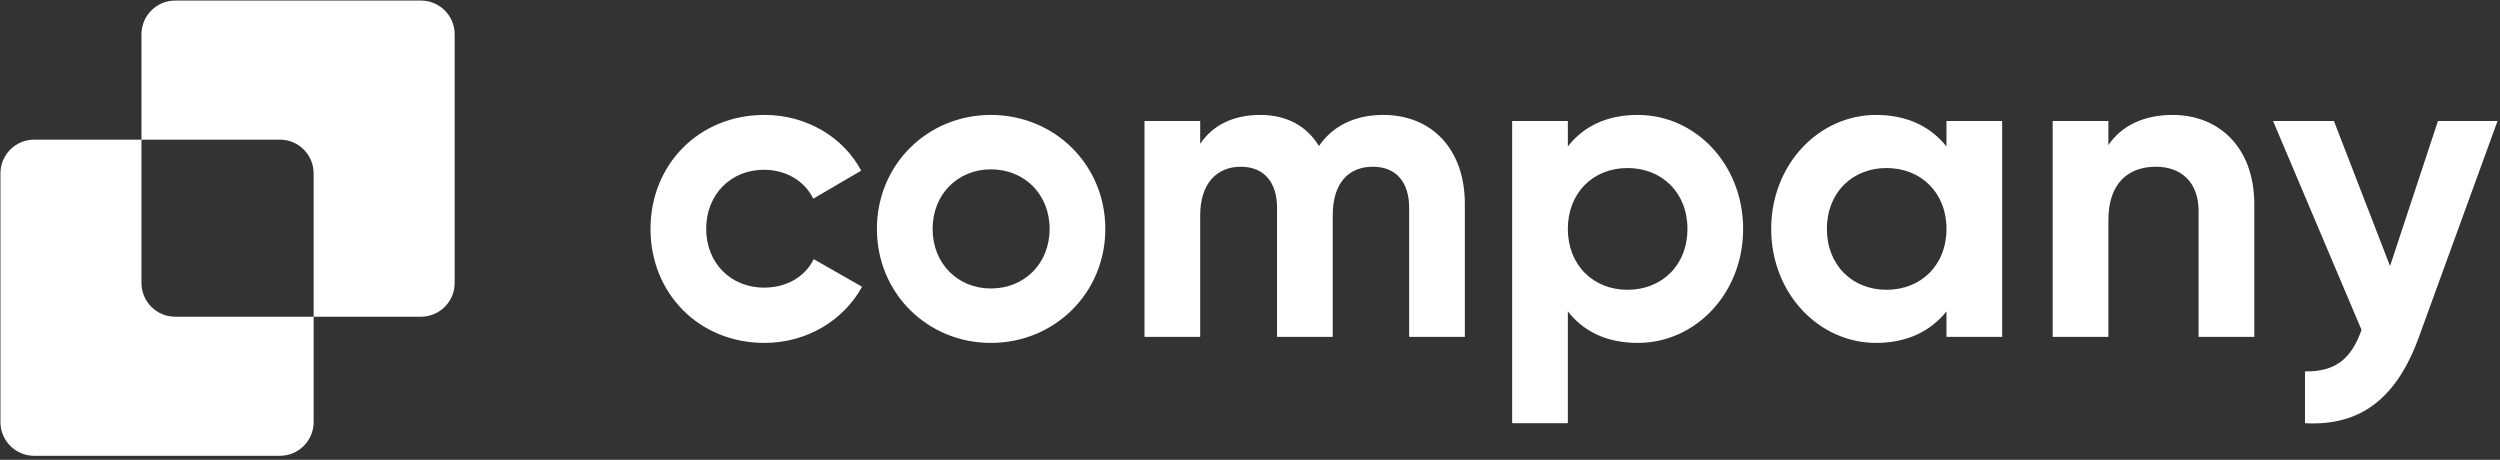 <svg width="174" height="32" viewBox="0 0 174 32" fill="none" xmlns="http://www.w3.org/2000/svg">
<rect x="0" y="0" width="174" height="32" fill="#333333" stroke="none"/>
<g clip-path="url(#clip0_5503_9554)">
<path d="M169.683 8.42H173.829L168.36 23.445C166.798 27.772 164.244 29.665 160.427 29.455V25.849C162.561 25.879 163.643 24.977 164.364 22.964L158.204 8.42H162.441L166.347 18.517L169.683 8.42Z" fill="white"/>
<path d="M151.22 7.999C154.405 7.999 156.899 10.223 156.899 14.22V23.445H153.023V14.7C153.023 12.657 151.791 11.605 150.048 11.605C148.155 11.605 146.743 12.717 146.743 15.332V23.445H142.866V8.42H146.743V10.103C147.644 8.751 149.207 7.999 151.22 7.999Z" fill="white"/>
<path d="M135.475 8.42H139.351V23.445H135.475V21.672C134.393 23.024 132.77 23.866 130.577 23.866C126.58 23.866 123.275 20.41 123.275 15.932C123.275 11.455 126.58 7.999 130.577 7.999C132.77 7.999 134.393 8.841 135.475 10.193V8.42ZM131.298 20.169C133.702 20.169 135.475 18.457 135.475 15.932C135.475 13.408 133.702 11.695 131.298 11.695C128.924 11.695 127.151 13.408 127.151 15.932C127.151 18.457 128.924 20.169 131.298 20.169Z" fill="white"/>
<path d="M113.99 7.999C118.017 7.999 121.322 11.455 121.322 15.932C121.322 20.41 118.017 23.866 113.99 23.866C111.797 23.866 110.204 23.054 109.122 21.672V29.455H105.246V8.42H109.122V10.193C110.204 8.811 111.797 7.999 113.99 7.999ZM113.269 20.169C115.673 20.169 117.446 18.457 117.446 15.932C117.446 13.408 115.673 11.695 113.269 11.695C110.895 11.695 109.122 13.408 109.122 15.932C109.122 18.457 110.895 20.169 113.269 20.169Z" fill="white"/>
<path d="M96.274 7.999C99.7 7.999 101.953 10.434 101.953 14.19V23.445H98.077V14.46C98.077 12.687 97.175 11.605 95.553 11.605C93.84 11.605 92.758 12.747 92.758 15.001V23.445H88.882V14.46C88.882 12.687 87.98 11.605 86.358 11.605C84.705 11.605 83.533 12.747 83.533 15.001V23.445H79.657V8.42H83.533V10.013C84.374 8.751 85.787 7.999 87.71 7.999C89.573 7.999 90.955 8.781 91.797 10.163C92.728 8.811 94.231 7.999 96.274 7.999Z" fill="white"/>
<path d="M68.966 23.866C64.549 23.866 61.033 20.41 61.033 15.932C61.033 11.455 64.549 7.999 68.966 7.999C73.384 7.999 76.93 11.455 76.93 15.932C76.93 20.41 73.384 23.866 68.966 23.866ZM68.966 20.079C71.28 20.079 73.053 18.366 73.053 15.932C73.053 13.498 71.28 11.786 68.966 11.786C66.683 11.786 64.91 13.498 64.91 15.932C64.91 18.366 66.683 20.079 68.966 20.079Z" fill="white"/>
<path d="M53.208 23.866C48.641 23.866 45.275 20.41 45.275 15.932C45.275 11.455 48.641 7.999 53.208 7.999C56.153 7.999 58.707 9.562 59.939 11.876L56.604 13.829C56.003 12.597 54.711 11.816 53.178 11.816C50.864 11.816 49.151 13.529 49.151 15.932C49.151 18.306 50.864 20.019 53.178 20.019C54.741 20.019 56.033 19.268 56.634 18.036L59.999 19.959C58.707 22.303 56.153 23.866 53.208 23.866Z" fill="white"/>
<path fill-rule="evenodd" clip-rule="evenodd" d="M12.194 0.039C10.897 0.039 9.846 1.091 9.846 2.387V9.719H2.378C1.082 9.719 0.031 10.77 0.031 12.067V29.375C0.031 30.672 1.082 31.723 2.378 31.723H19.481C20.778 31.723 21.829 30.672 21.829 29.375V22.043H29.297C30.593 22.043 31.644 20.992 31.644 19.696V2.387C31.644 1.091 30.593 0.039 29.297 0.039H12.194ZM21.829 22.043V12.067C21.829 10.77 20.778 9.719 19.481 9.719H9.846V19.696C9.846 20.992 10.897 22.043 12.194 22.043H21.829Z" fill="white"/>
</g>
<defs>
<clipPath id="clip0_5503_9554">
<rect width="174" height="32" fill="white"/>
</clipPath>
</defs>
</svg>

